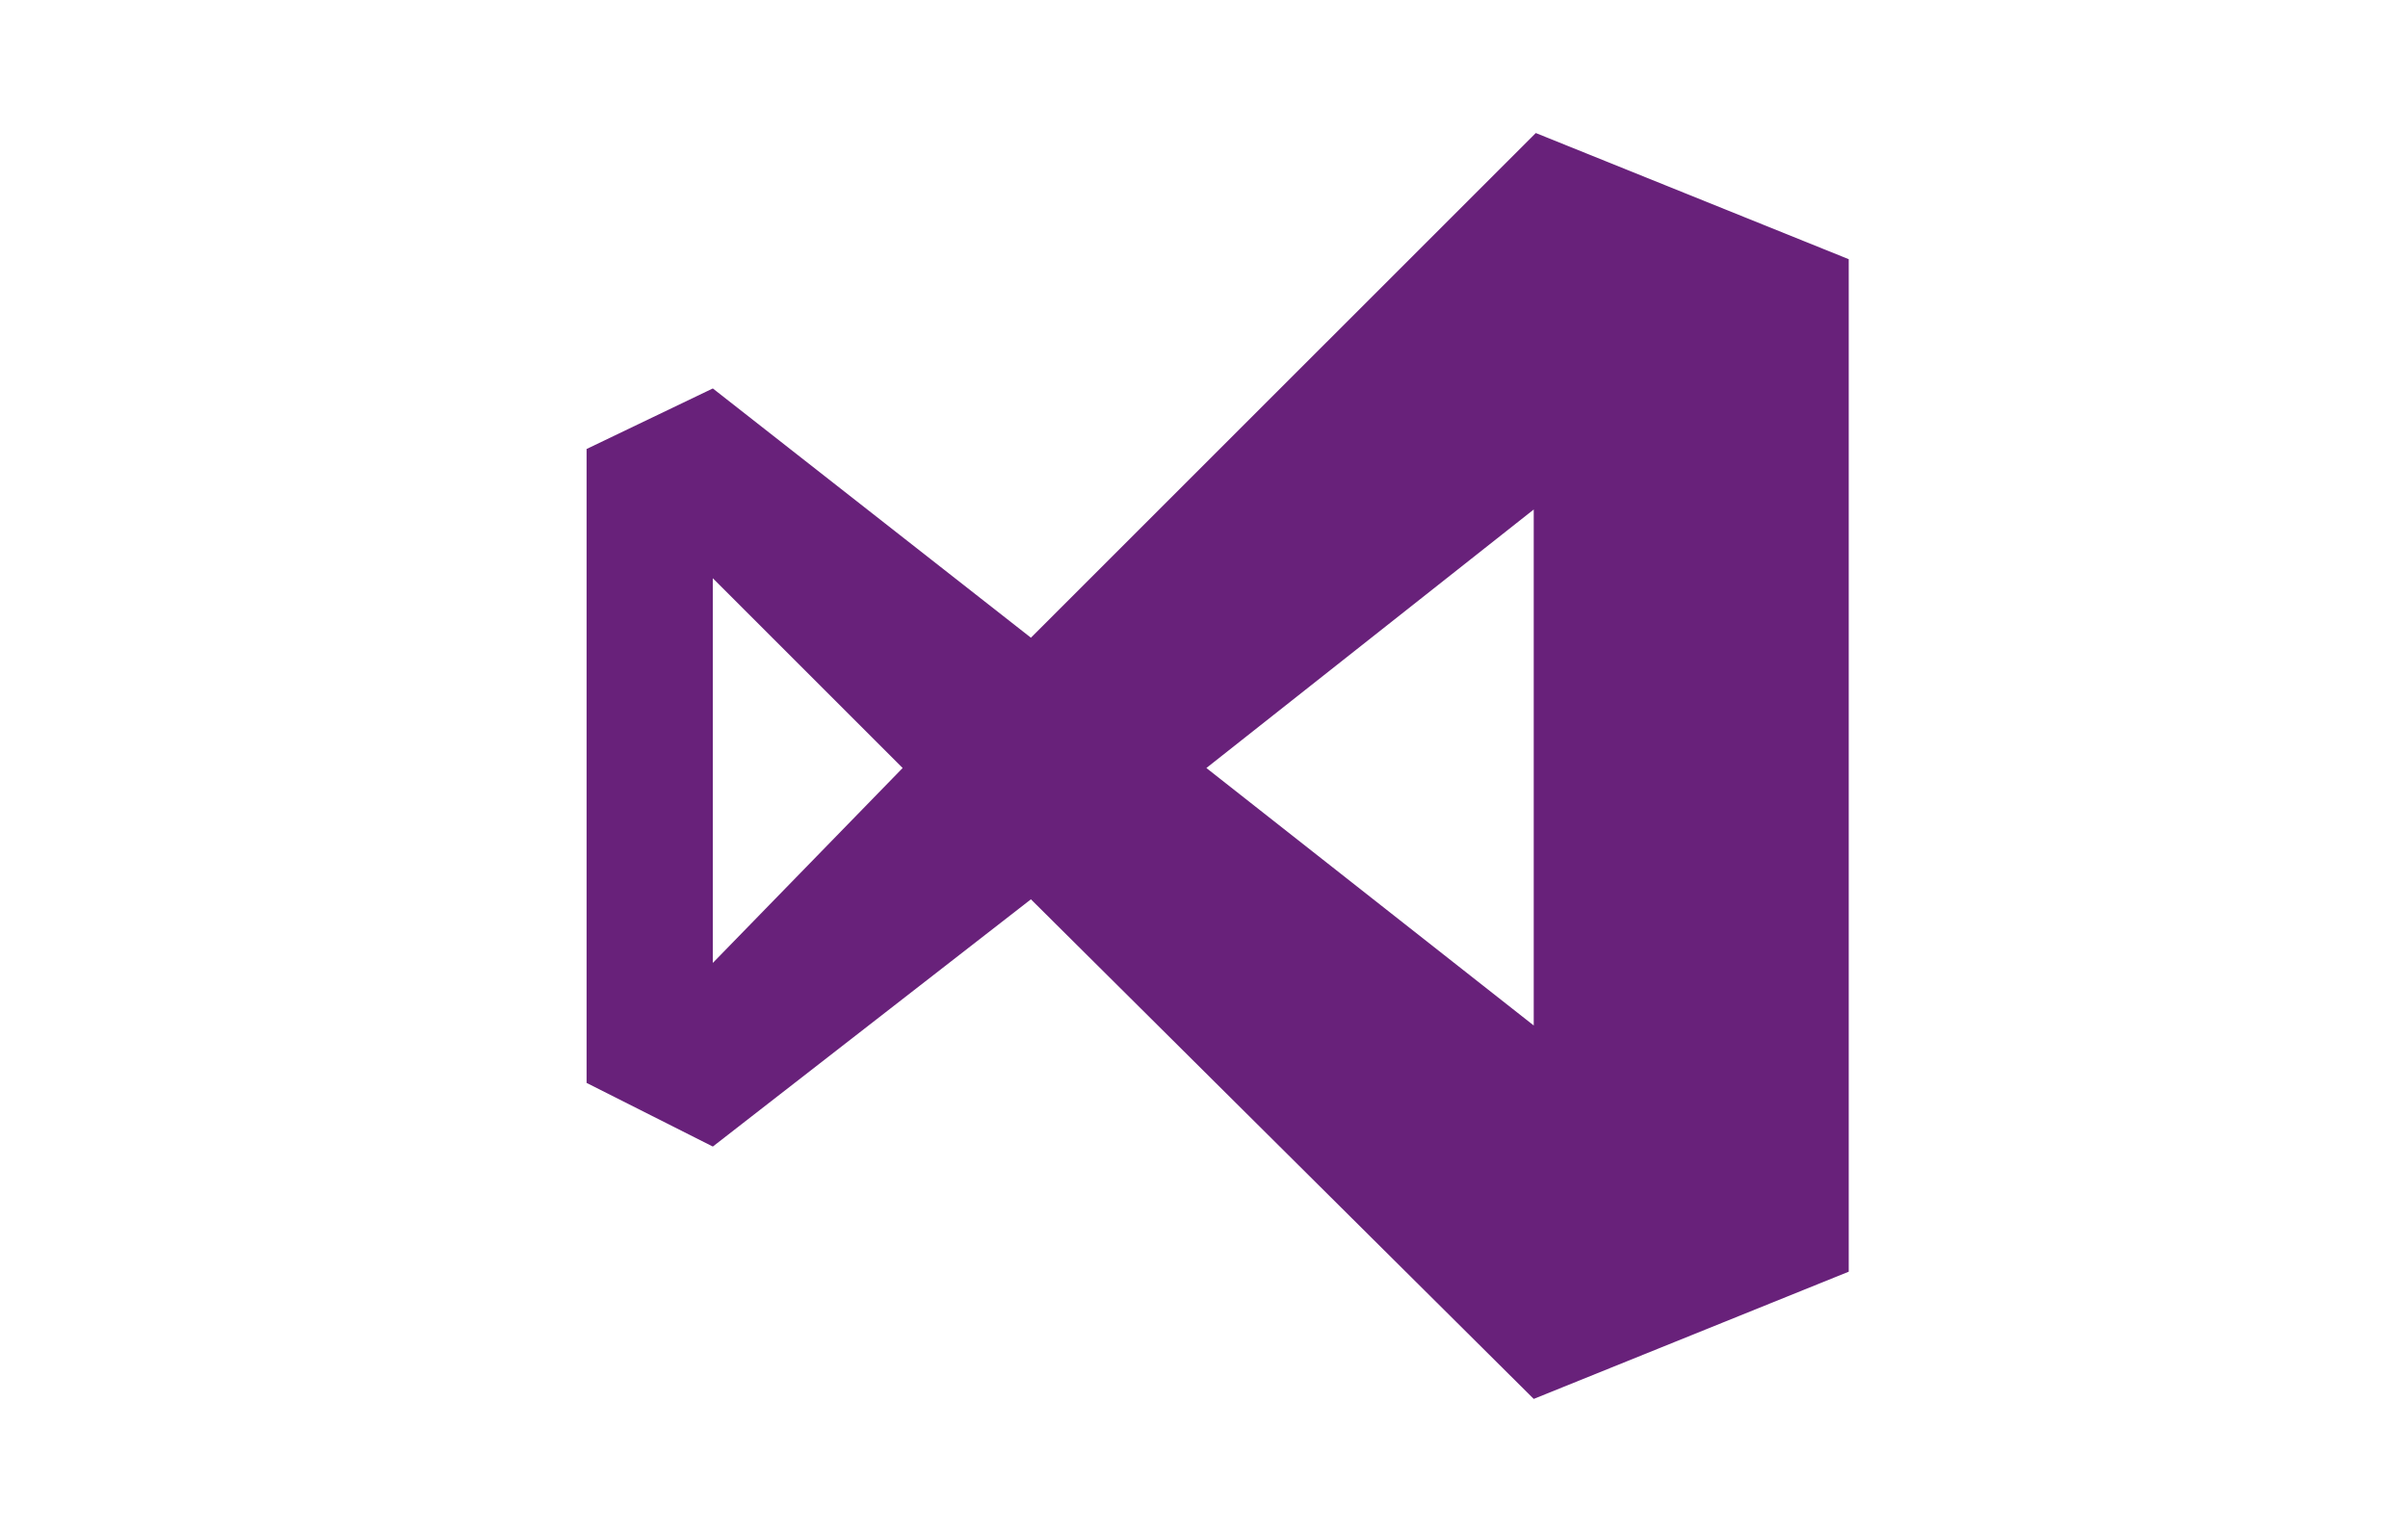 <svg width="88" height="56" viewBox="0 0 88 56" fill="none" xmlns="http://www.w3.org/2000/svg">
<path d="M56.125 4.863L67.562 9.475V46.487L56.05 51.138L37.675 32.875L26.05 41.913L21.438 39.587V16.413L26.05 14.2L37.675 23.312L56.125 4.863ZM26.05 21.138V35.2L32.987 28.075L26.05 21.138ZM44.087 28.075L56.05 37.487V18.625L44.087 28.075Z" fill="#68217A"/>
</svg>
